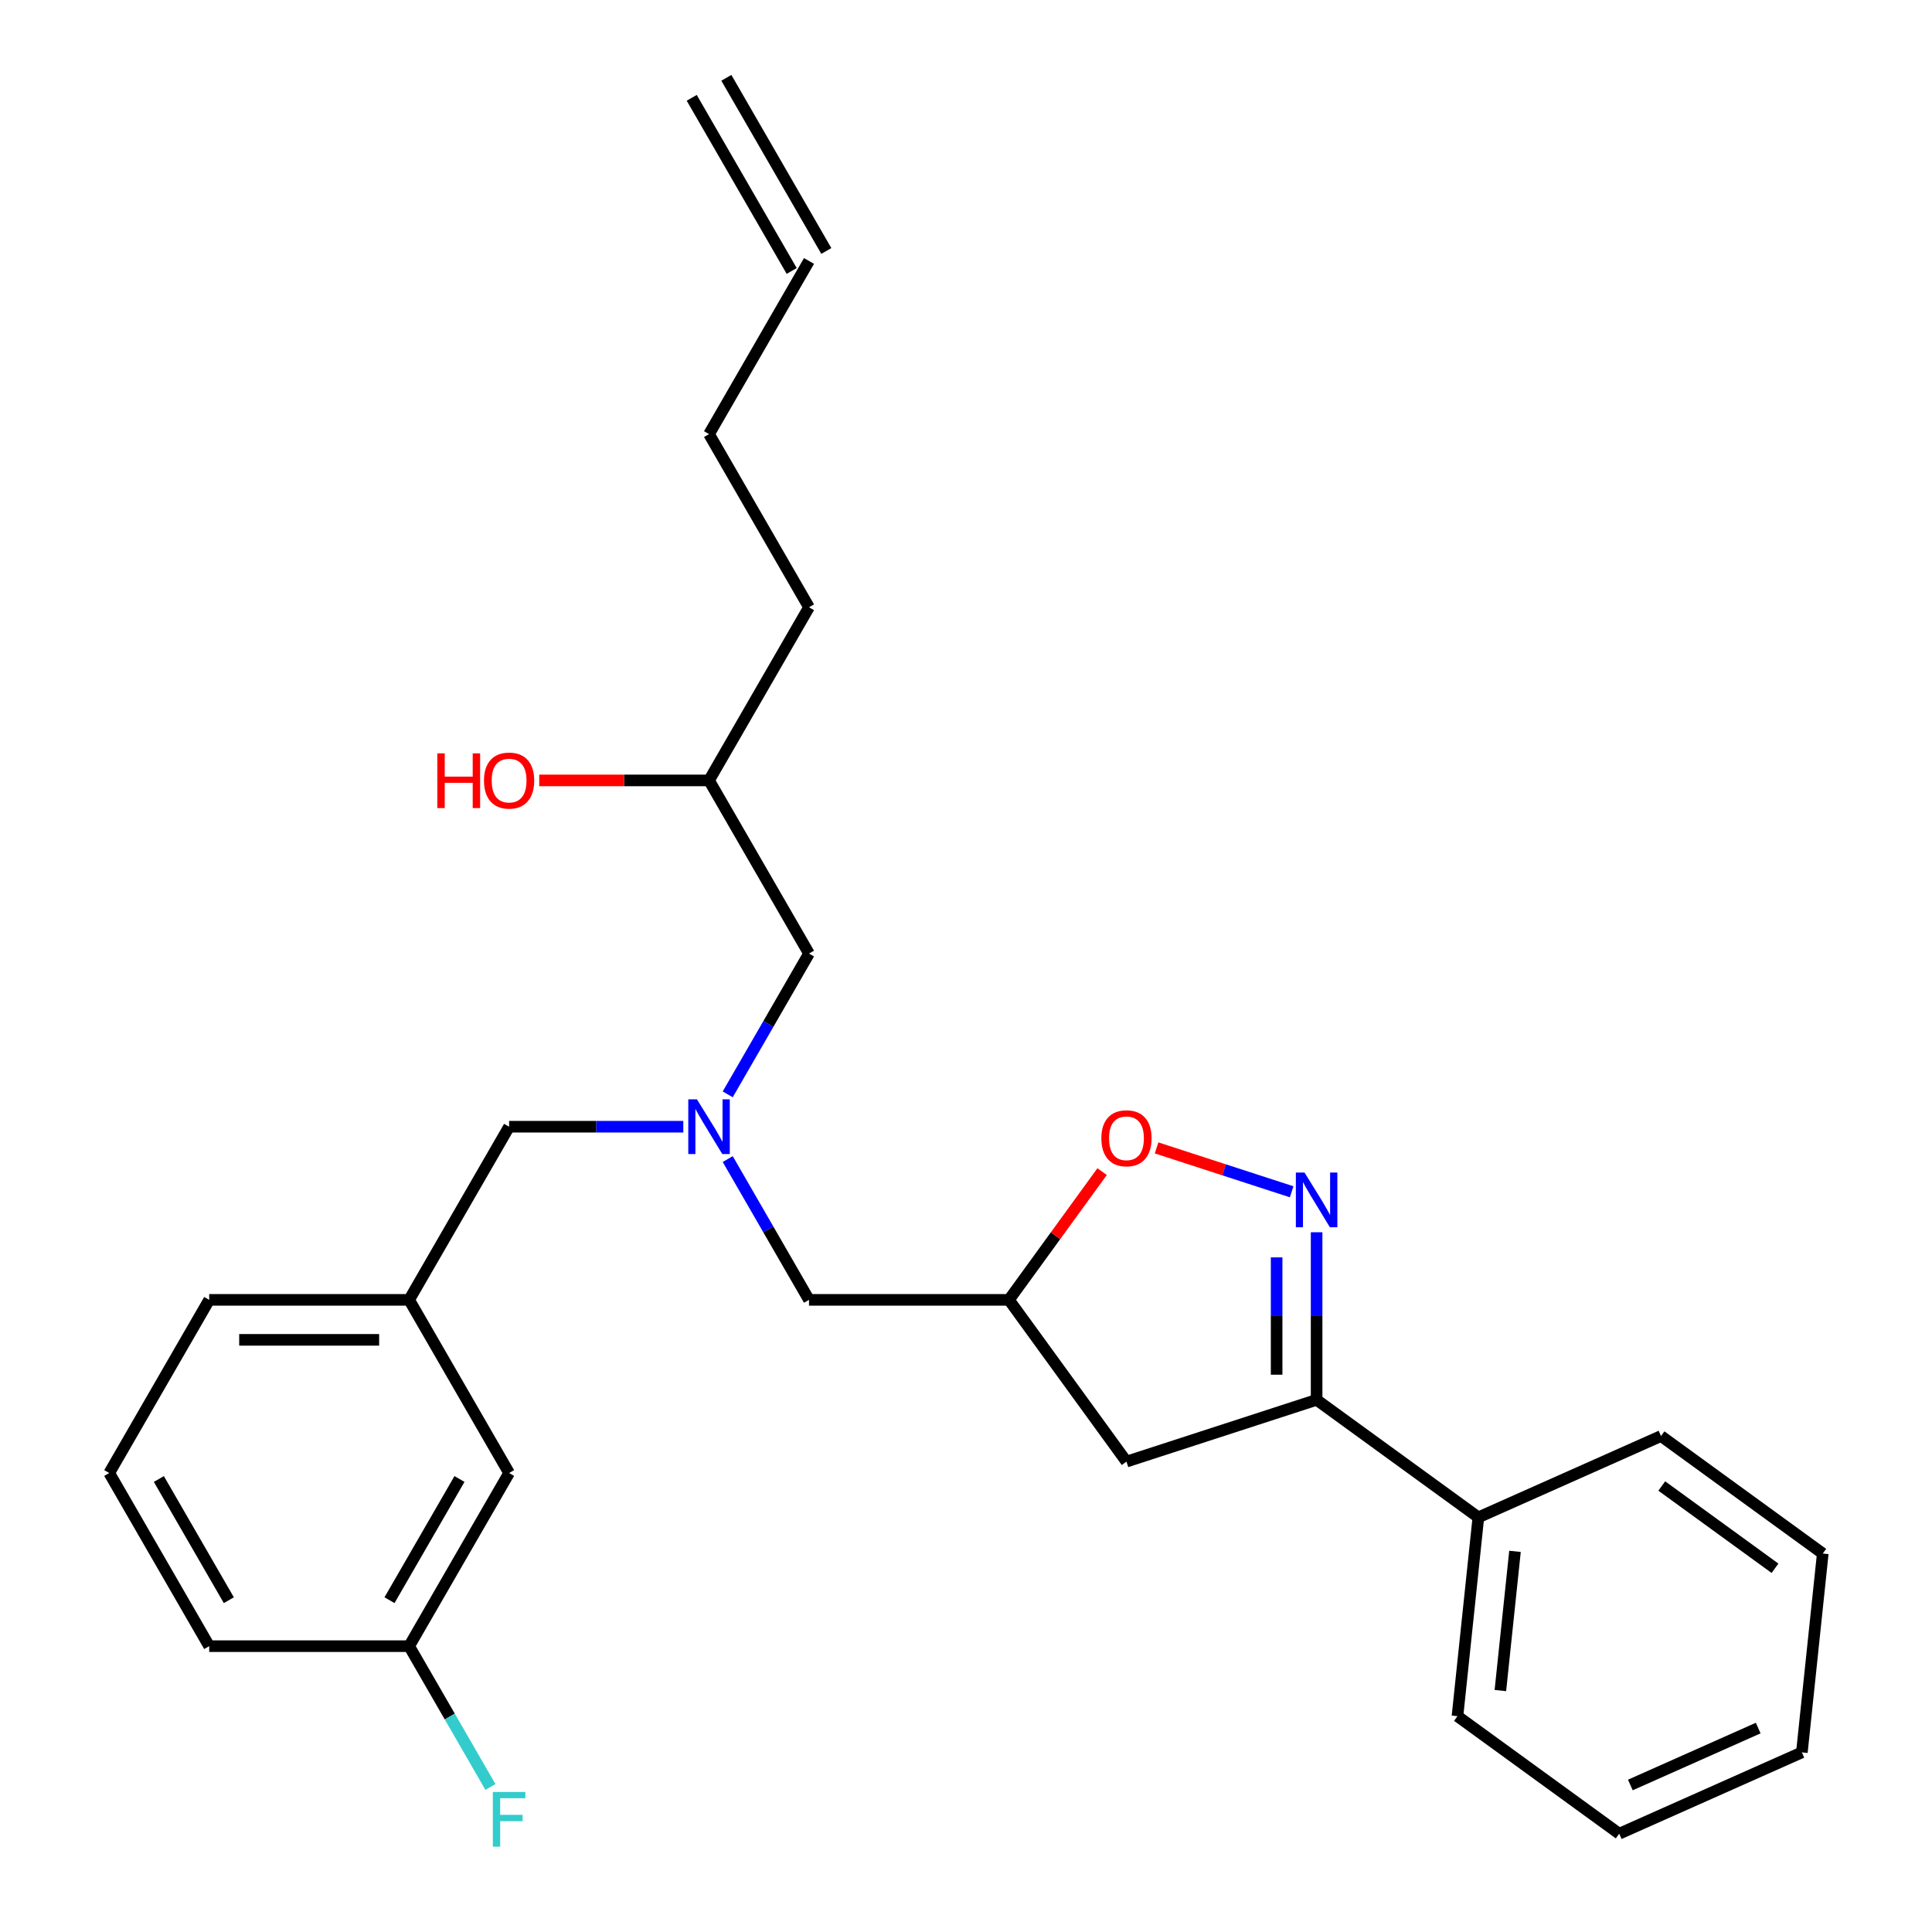<?xml version='1.0' encoding='iso-8859-1'?>
<svg version='1.1' baseProfile='full'
              xmlns='http://www.w3.org/2000/svg'
                      xmlns:rdkit='http://www.rdkit.org/xml'
                      xmlns:xlink='http://www.w3.org/1999/xlink'
                  xml:space='preserve'
width='1000px' height='1000px' viewBox='0 0 1000 1000'>
<!-- END OF HEADER -->
<rect style='opacity:1.0;fill:#FFFFFF;stroke:none' width='1000' height='1000' x='0' y='0'> </rect>
<path class='bond-0' d='M 376.667,566.439 L 397.704,530.002' style='fill:none;fill-rule:evenodd;stroke:#0000FF;stroke-width:6px;stroke-linecap:butt;stroke-linejoin:miter;stroke-opacity:1' />
<path class='bond-0' d='M 397.704,530.002 L 418.741,493.564' style='fill:none;fill-rule:evenodd;stroke:#000000;stroke-width:6px;stroke-linecap:butt;stroke-linejoin:miter;stroke-opacity:1' />
<path class='bond-1' d='M 376.667,599.933 L 397.704,636.371' style='fill:none;fill-rule:evenodd;stroke:#0000FF;stroke-width:6px;stroke-linecap:butt;stroke-linejoin:miter;stroke-opacity:1' />
<path class='bond-1' d='M 397.704,636.371 L 418.741,672.808' style='fill:none;fill-rule:evenodd;stroke:#000000;stroke-width:6px;stroke-linecap:butt;stroke-linejoin:miter;stroke-opacity:1' />
<path class='bond-2' d='M 353.671,583.186 L 308.591,583.186' style='fill:none;fill-rule:evenodd;stroke:#0000FF;stroke-width:6px;stroke-linecap:butt;stroke-linejoin:miter;stroke-opacity:1' />
<path class='bond-2' d='M 308.591,583.186 L 263.512,583.186' style='fill:none;fill-rule:evenodd;stroke:#000000;stroke-width:6px;stroke-linecap:butt;stroke-linejoin:miter;stroke-opacity:1' />
<path class='bond-3' d='M 418.741,493.564 L 366.998,403.942' style='fill:none;fill-rule:evenodd;stroke:#000000;stroke-width:6px;stroke-linecap:butt;stroke-linejoin:miter;stroke-opacity:1' />
<path class='bond-4' d='M 366.998,403.942 L 323.048,403.942' style='fill:none;fill-rule:evenodd;stroke:#000000;stroke-width:6px;stroke-linecap:butt;stroke-linejoin:miter;stroke-opacity:1' />
<path class='bond-4' d='M 323.048,403.942 L 279.099,403.942' style='fill:none;fill-rule:evenodd;stroke:#FF0000;stroke-width:6px;stroke-linecap:butt;stroke-linejoin:miter;stroke-opacity:1' />
<path class='bond-5' d='M 366.998,403.942 L 418.741,314.32' style='fill:none;fill-rule:evenodd;stroke:#000000;stroke-width:6px;stroke-linecap:butt;stroke-linejoin:miter;stroke-opacity:1' />
<path class='bond-6' d='M 418.741,672.808 L 522.228,672.808' style='fill:none;fill-rule:evenodd;stroke:#000000;stroke-width:6px;stroke-linecap:butt;stroke-linejoin:miter;stroke-opacity:1' />
<path class='bond-7' d='M 418.741,314.32 L 366.998,224.698' style='fill:none;fill-rule:evenodd;stroke:#000000;stroke-width:6px;stroke-linecap:butt;stroke-linejoin:miter;stroke-opacity:1' />
<path class='bond-8' d='M 366.998,224.698 L 418.741,135.076' style='fill:none;fill-rule:evenodd;stroke:#000000;stroke-width:6px;stroke-linecap:butt;stroke-linejoin:miter;stroke-opacity:1' />
<path class='bond-9' d='M 427.704,129.902 L 375.96,40.28' style='fill:none;fill-rule:evenodd;stroke:#000000;stroke-width:6px;stroke-linecap:butt;stroke-linejoin:miter;stroke-opacity:1' />
<path class='bond-9' d='M 409.779,140.251 L 358.036,50.629' style='fill:none;fill-rule:evenodd;stroke:#000000;stroke-width:6px;stroke-linecap:butt;stroke-linejoin:miter;stroke-opacity:1' />
<path class='bond-10' d='M 681.477,724.551 L 765.199,785.379' style='fill:none;fill-rule:evenodd;stroke:#000000;stroke-width:6px;stroke-linecap:butt;stroke-linejoin:miter;stroke-opacity:1' />
<path class='bond-11' d='M 681.477,724.551 L 583.056,756.53' style='fill:none;fill-rule:evenodd;stroke:#000000;stroke-width:6px;stroke-linecap:butt;stroke-linejoin:miter;stroke-opacity:1' />
<path class='bond-12' d='M 681.477,724.551 L 681.477,681.182' style='fill:none;fill-rule:evenodd;stroke:#000000;stroke-width:6px;stroke-linecap:butt;stroke-linejoin:miter;stroke-opacity:1' />
<path class='bond-12' d='M 681.477,681.182 L 681.477,637.812' style='fill:none;fill-rule:evenodd;stroke:#0000FF;stroke-width:6px;stroke-linecap:butt;stroke-linejoin:miter;stroke-opacity:1' />
<path class='bond-12' d='M 660.78,711.54 L 660.78,681.182' style='fill:none;fill-rule:evenodd;stroke:#000000;stroke-width:6px;stroke-linecap:butt;stroke-linejoin:miter;stroke-opacity:1' />
<path class='bond-12' d='M 660.78,681.182 L 660.78,650.823' style='fill:none;fill-rule:evenodd;stroke:#0000FF;stroke-width:6px;stroke-linecap:butt;stroke-linejoin:miter;stroke-opacity:1' />
<path class='bond-13' d='M 583.056,756.53 L 522.228,672.808' style='fill:none;fill-rule:evenodd;stroke:#000000;stroke-width:6px;stroke-linecap:butt;stroke-linejoin:miter;stroke-opacity:1' />
<path class='bond-14' d='M 522.228,672.808 L 546.34,639.62' style='fill:none;fill-rule:evenodd;stroke:#000000;stroke-width:6px;stroke-linecap:butt;stroke-linejoin:miter;stroke-opacity:1' />
<path class='bond-14' d='M 546.34,639.62 L 570.452,606.433' style='fill:none;fill-rule:evenodd;stroke:#FF0000;stroke-width:6px;stroke-linecap:butt;stroke-linejoin:miter;stroke-opacity:1' />
<path class='bond-15' d='M 598.643,594.15 L 633.601,605.509' style='fill:none;fill-rule:evenodd;stroke:#FF0000;stroke-width:6px;stroke-linecap:butt;stroke-linejoin:miter;stroke-opacity:1' />
<path class='bond-15' d='M 633.601,605.509 L 668.56,616.868' style='fill:none;fill-rule:evenodd;stroke:#0000FF;stroke-width:6px;stroke-linecap:butt;stroke-linejoin:miter;stroke-opacity:1' />
<path class='bond-16' d='M 263.512,762.43 L 211.768,852.052' style='fill:none;fill-rule:evenodd;stroke:#000000;stroke-width:6px;stroke-linecap:butt;stroke-linejoin:miter;stroke-opacity:1' />
<path class='bond-16' d='M 237.826,765.525 L 201.605,828.26' style='fill:none;fill-rule:evenodd;stroke:#000000;stroke-width:6px;stroke-linecap:butt;stroke-linejoin:miter;stroke-opacity:1' />
<path class='bond-17' d='M 263.512,762.43 L 211.768,672.808' style='fill:none;fill-rule:evenodd;stroke:#000000;stroke-width:6px;stroke-linecap:butt;stroke-linejoin:miter;stroke-opacity:1' />
<path class='bond-18' d='M 211.768,852.052 L 232.805,888.489' style='fill:none;fill-rule:evenodd;stroke:#000000;stroke-width:6px;stroke-linecap:butt;stroke-linejoin:miter;stroke-opacity:1' />
<path class='bond-18' d='M 232.805,888.489 L 253.843,924.927' style='fill:none;fill-rule:evenodd;stroke:#33CCCC;stroke-width:6px;stroke-linecap:butt;stroke-linejoin:miter;stroke-opacity:1' />
<path class='bond-19' d='M 211.768,852.052 L 108.282,852.052' style='fill:none;fill-rule:evenodd;stroke:#000000;stroke-width:6px;stroke-linecap:butt;stroke-linejoin:miter;stroke-opacity:1' />
<path class='bond-20' d='M 765.199,785.379 L 754.382,888.299' style='fill:none;fill-rule:evenodd;stroke:#000000;stroke-width:6px;stroke-linecap:butt;stroke-linejoin:miter;stroke-opacity:1' />
<path class='bond-20' d='M 784.161,802.98 L 776.589,875.024' style='fill:none;fill-rule:evenodd;stroke:#000000;stroke-width:6px;stroke-linecap:butt;stroke-linejoin:miter;stroke-opacity:1' />
<path class='bond-21' d='M 765.199,785.379 L 859.739,743.287' style='fill:none;fill-rule:evenodd;stroke:#000000;stroke-width:6px;stroke-linecap:butt;stroke-linejoin:miter;stroke-opacity:1' />
<path class='bond-22' d='M 754.382,888.299 L 838.104,949.127' style='fill:none;fill-rule:evenodd;stroke:#000000;stroke-width:6px;stroke-linecap:butt;stroke-linejoin:miter;stroke-opacity:1' />
<path class='bond-23' d='M 859.739,743.287 L 943.461,804.115' style='fill:none;fill-rule:evenodd;stroke:#000000;stroke-width:6px;stroke-linecap:butt;stroke-linejoin:miter;stroke-opacity:1' />
<path class='bond-23' d='M 860.132,769.156 L 918.737,811.735' style='fill:none;fill-rule:evenodd;stroke:#000000;stroke-width:6px;stroke-linecap:butt;stroke-linejoin:miter;stroke-opacity:1' />
<path class='bond-24' d='M 838.104,949.127 L 932.644,907.035' style='fill:none;fill-rule:evenodd;stroke:#000000;stroke-width:6px;stroke-linecap:butt;stroke-linejoin:miter;stroke-opacity:1' />
<path class='bond-24' d='M 843.867,923.905 L 910.045,894.441' style='fill:none;fill-rule:evenodd;stroke:#000000;stroke-width:6px;stroke-linecap:butt;stroke-linejoin:miter;stroke-opacity:1' />
<path class='bond-25' d='M 943.461,804.115 L 932.644,907.035' style='fill:none;fill-rule:evenodd;stroke:#000000;stroke-width:6px;stroke-linecap:butt;stroke-linejoin:miter;stroke-opacity:1' />
<path class='bond-26' d='M 211.768,672.808 L 263.512,583.186' style='fill:none;fill-rule:evenodd;stroke:#000000;stroke-width:6px;stroke-linecap:butt;stroke-linejoin:miter;stroke-opacity:1' />
<path class='bond-27' d='M 211.768,672.808 L 108.282,672.808' style='fill:none;fill-rule:evenodd;stroke:#000000;stroke-width:6px;stroke-linecap:butt;stroke-linejoin:miter;stroke-opacity:1' />
<path class='bond-27' d='M 196.245,693.505 L 123.805,693.505' style='fill:none;fill-rule:evenodd;stroke:#000000;stroke-width:6px;stroke-linecap:butt;stroke-linejoin:miter;stroke-opacity:1' />
<path class='bond-28' d='M 56.539,762.43 L 108.282,672.808' style='fill:none;fill-rule:evenodd;stroke:#000000;stroke-width:6px;stroke-linecap:butt;stroke-linejoin:miter;stroke-opacity:1' />
<path class='bond-29' d='M 56.539,762.43 L 108.282,852.052' style='fill:none;fill-rule:evenodd;stroke:#000000;stroke-width:6px;stroke-linecap:butt;stroke-linejoin:miter;stroke-opacity:1' />
<path class='bond-29' d='M 82.225,765.525 L 118.445,828.26' style='fill:none;fill-rule:evenodd;stroke:#000000;stroke-width:6px;stroke-linecap:butt;stroke-linejoin:miter;stroke-opacity:1' />
<path  class='atom-0' d='M 360.738 569.026
L 370.018 584.026
Q 370.938 585.506, 372.418 588.186
Q 373.898 590.866, 373.978 591.026
L 373.978 569.026
L 377.738 569.026
L 377.738 597.346
L 373.858 597.346
L 363.898 580.946
Q 362.738 579.026, 361.498 576.826
Q 360.298 574.626, 359.938 573.946
L 359.938 597.346
L 356.258 597.346
L 356.258 569.026
L 360.738 569.026
' fill='#0000FF'/>
<path  class='atom-3' d='M 226.352 389.942
L 230.192 389.942
L 230.192 401.982
L 244.672 401.982
L 244.672 389.942
L 248.512 389.942
L 248.512 418.262
L 244.672 418.262
L 244.672 405.182
L 230.192 405.182
L 230.192 418.262
L 226.352 418.262
L 226.352 389.942
' fill='#FF0000'/>
<path  class='atom-3' d='M 250.512 404.022
Q 250.512 397.222, 253.872 393.422
Q 257.232 389.622, 263.512 389.622
Q 269.792 389.622, 273.152 393.422
Q 276.512 397.222, 276.512 404.022
Q 276.512 410.902, 273.112 414.822
Q 269.712 418.702, 263.512 418.702
Q 257.272 418.702, 253.872 414.822
Q 250.512 410.942, 250.512 404.022
M 263.512 415.502
Q 267.832 415.502, 270.152 412.622
Q 272.512 409.702, 272.512 404.022
Q 272.512 398.462, 270.152 395.662
Q 267.832 392.822, 263.512 392.822
Q 259.192 392.822, 256.832 395.622
Q 254.512 398.422, 254.512 404.022
Q 254.512 409.742, 256.832 412.622
Q 259.192 415.502, 263.512 415.502
' fill='#FF0000'/>
<path  class='atom-11' d='M 570.056 589.166
Q 570.056 582.366, 573.416 578.566
Q 576.776 574.766, 583.056 574.766
Q 589.336 574.766, 592.696 578.566
Q 596.056 582.366, 596.056 589.166
Q 596.056 596.046, 592.656 599.966
Q 589.256 603.846, 583.056 603.846
Q 576.816 603.846, 573.416 599.966
Q 570.056 596.086, 570.056 589.166
M 583.056 600.646
Q 587.376 600.646, 589.696 597.766
Q 592.056 594.846, 592.056 589.166
Q 592.056 583.606, 589.696 580.806
Q 587.376 577.966, 583.056 577.966
Q 578.736 577.966, 576.376 580.766
Q 574.056 583.566, 574.056 589.166
Q 574.056 594.886, 576.376 597.766
Q 578.736 600.646, 583.056 600.646
' fill='#FF0000'/>
<path  class='atom-12' d='M 675.217 606.905
L 684.497 621.905
Q 685.417 623.385, 686.897 626.065
Q 688.377 628.745, 688.457 628.905
L 688.457 606.905
L 692.217 606.905
L 692.217 635.225
L 688.337 635.225
L 678.377 618.825
Q 677.217 616.905, 675.977 614.705
Q 674.777 612.505, 674.417 611.825
L 674.417 635.225
L 670.737 635.225
L 670.737 606.905
L 675.217 606.905
' fill='#0000FF'/>
<path  class='atom-15' d='M 255.092 927.514
L 271.932 927.514
L 271.932 930.754
L 258.892 930.754
L 258.892 939.354
L 270.492 939.354
L 270.492 942.634
L 258.892 942.634
L 258.892 955.834
L 255.092 955.834
L 255.092 927.514
' fill='#33CCCC'/>
</svg>
